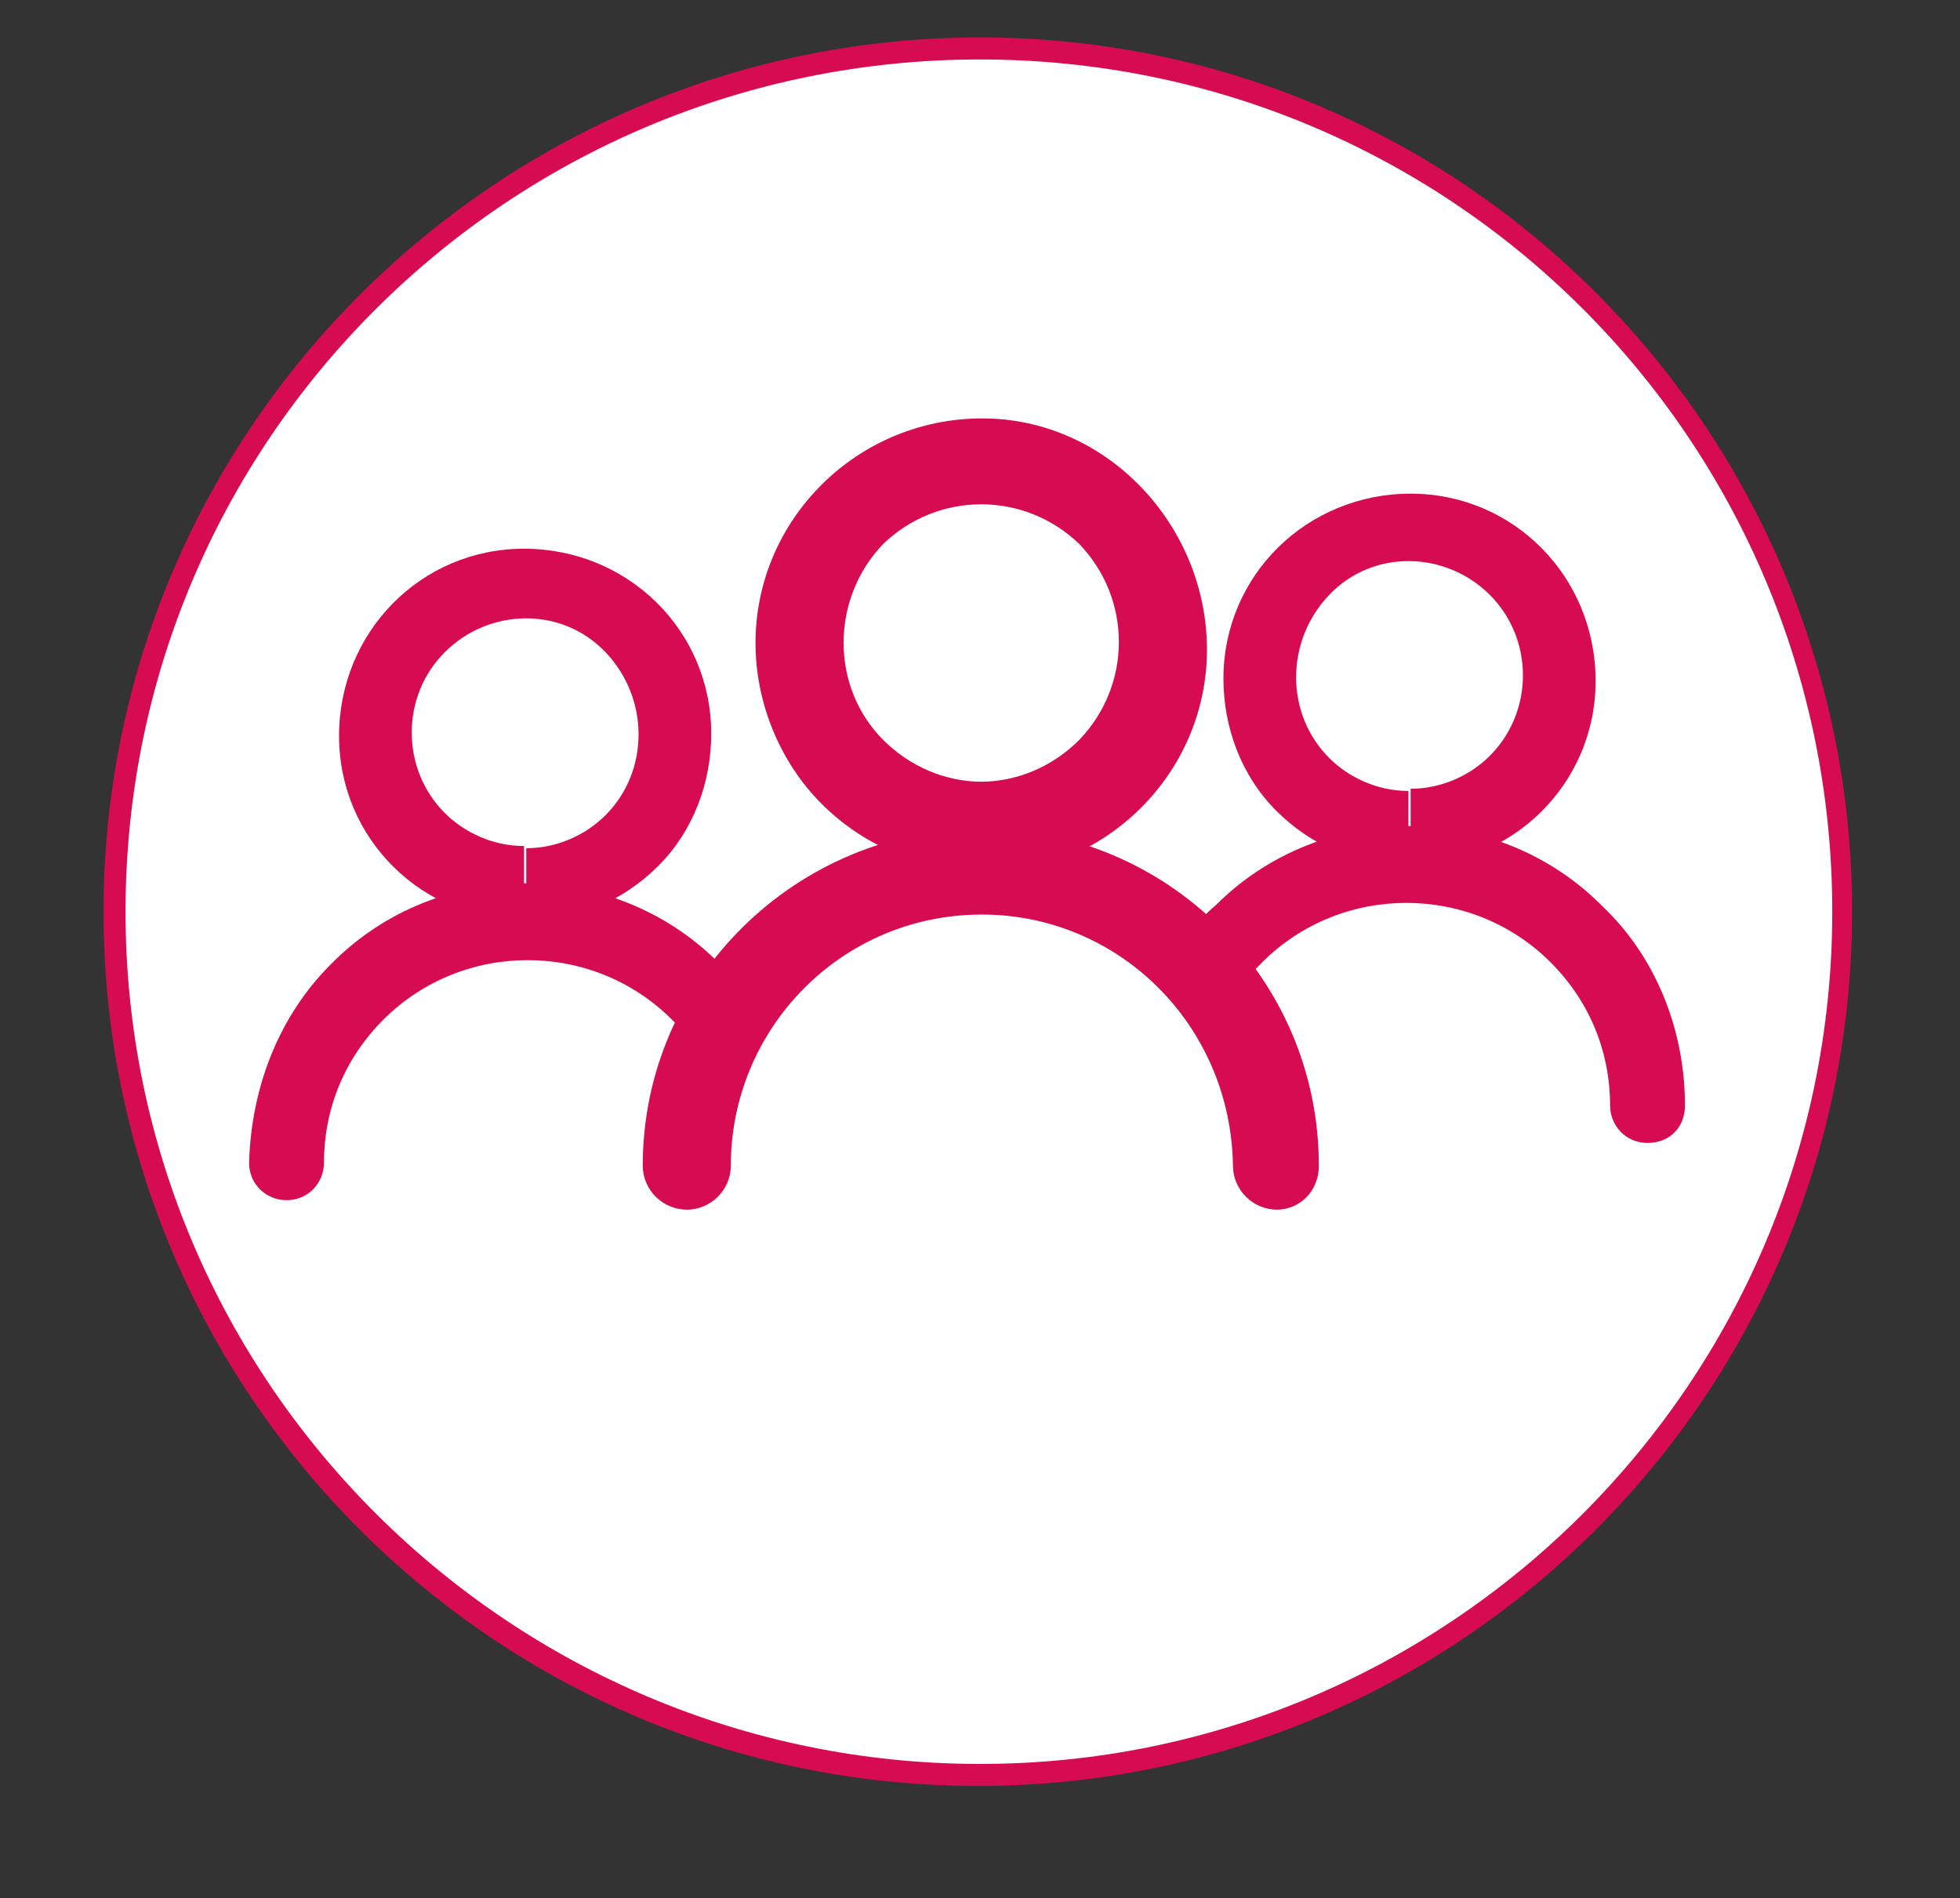 <?xml version="1.0" encoding="utf-8"?>
<!-- Generator: Adobe Illustrator 27.2.0, SVG Export Plug-In . SVG Version: 6.00 Build 0)  -->
<svg version="1.1" id="selected" xmlns="http://www.w3.org/2000/svg" xmlns:xlink="http://www.w3.org/1999/xlink" x="0px" y="0px"
	 viewBox="0 0 89 86.2" style="enable-background:new 0 0 89 86.2;" xml:space="preserve">
<rect x="0" y="0" width="89" height="86.2" fill="#333333" stroke="none"/>
<style type="text/css">
	.st0{fill:#FFFFFF;}
	.st1{fill:#D60B51;}
</style>
<g>
	<g>
		<path class="st0" d="M44.5,80.6C22.8,80.6,5.2,63,5.2,41.4S22.8,2.2,44.5,2.2c21.6,0,39.2,17.6,39.2,39.2S66.1,80.6,44.5,80.6z"/>
		<path class="st1" d="M44.5,2.7c21.4,0,38.7,17.3,38.7,38.7S65.8,80.1,44.5,80.1S5.7,62.8,5.7,41.4S23.1,2.7,44.5,2.7 M44.5,1.7
			C22.6,1.7,4.7,19.5,4.7,41.4s17.8,39.7,39.7,39.7s39.7-17.8,39.7-39.7S66.4,1.7,44.5,1.7L44.5,1.7z"/>
	</g>
</g>
<g id="User_Icon" transform="translate(-648.489 -51)">
	<path id="Path_46" class="st1" d="M721.3,92.2c-4.8-4.9-12.8-4.9-17.6-0.1c-0.6,0.5-1,1-1.4,1.7l0.7,0.7l1.5,1.9
		c0.4-0.7,0.8-1.2,1.3-1.7c3.6-3.6,9.5-3.6,13.1,0c1.8,1.8,2.7,4.1,2.7,6.5c0,0.9,0.7,1.7,1.7,1.7s1.7-0.7,1.7-1.7l0,0
		C725,97.8,723.7,94.5,721.3,92.2z"/>
	<g id="Group_305" transform="translate(651.685 55.517)">
		<g id="Group_66" transform="translate(0)">
			<g id="Group_65">
				<path id="Path_45" class="st1" d="M20.7,35.6v1.7c-4.7,0-8.5-3.7-8.5-8.4s3.7-8.5,8.4-8.5s8.5,3.7,8.5,8.4c0,2.2-0.8,4.4-2.4,6
					s-3.7,2.5-6,2.5V34c1.4,0,2.7-0.6,3.6-1.5c2-2,2-5.3,0-7.4s-5.3-2-7.3,0c-2,2-2,5.3,0,7.3c0.9,0.9,2.2,1.5,3.6,1.5V35.6z"/>
			</g>
		</g>
	</g>
	<path id="Path_253" class="st1" d="M663.5,94.8c4.8-4.9,12.8-4.9,17.6-0.1c0.6,0.5,1,1,1.4,1.7l-0.7,0.7l-1.5,1.9
		c-0.4-0.7-0.8-1.2-1.3-1.7c-3.6-3.6-9.5-3.6-13.1,0c-1.8,1.8-2.7,4.1-2.7,6.5c0,0.9-0.7,1.7-1.7,1.7c-0.9,0-1.7-0.7-1.7-1.7l0,0
		C659.9,100.3,661.2,97.1,663.5,94.8z"/>
	<g id="Group_64" transform="translate(662.375 51)">
		<g id="Group_60" transform="translate(3.92)">
			<g id="Group_59">
				<g id="Group_58">
					<path id="Path_43" class="st1" d="M26.7,37.7v2c5.7,0,10.3-4.6,10.3-10.2S32.5,19,26.8,19s-10.3,4.6-10.3,10.2
						c0,2.7,1.1,5.4,3,7.3c2,2,4.6,3,7.3,3v-4c-1.7,0-3.3-0.7-4.5-1.9c-2.4-2.4-2.4-6.4,0-8.9c2.5-2.4,6.4-2.4,8.9,0
						c2.4,2.5,2.4,6.4,0,8.9c-1.2,1.2-2.8,1.9-4.5,1.9C26.7,35.5,26.7,37.7,26.7,37.7z"/>
				</g>
			</g>
		</g>
		<g id="Group_63" transform="translate(0 14.429)">
			<g id="Group_62">
				<g id="Group_61">
					<path id="Path_44" class="st1" d="M46,38.5c0-8.5-6.9-15.3-15.3-15.3s-15.4,6.8-15.4,15.3c0,1.1,0.9,2,2,2c1.1,0,2-0.9,2-2
						c0-6.2,5-11.4,11.4-11.4c6.2,0,11.3,5,11.4,11.4c0,1.1,0.9,2,2,2C45.1,40.5,46,39.7,46,38.5L46,38.5L46,38.5z"/>
				</g>
			</g>
		</g>
	</g>
	<g id="Group_67" transform="translate(682.843 53.517)">
		<g id="Group_66-2">
			<g id="Group_65-2">
				<path id="Path_45-2" class="st1" d="M29.6,35.1v1.7c4.7,0,8.5-3.7,8.5-8.4s-3.7-8.5-8.4-8.5s-8.5,3.7-8.5,8.4
					c0,2.2,0.8,4.4,2.4,6c1.6,1.6,3.7,2.5,6,2.5v-3.4c-1.4,0-2.7-0.6-3.6-1.5c-2-2-2-5.3,0-7.4s5.3-2,7.3,0c2,2,2,5.3,0,7.3
					c-0.9,0.9-2.2,1.5-3.6,1.5V35.1z"/>
			</g>
		</g>
	</g>
</g>
</svg>
